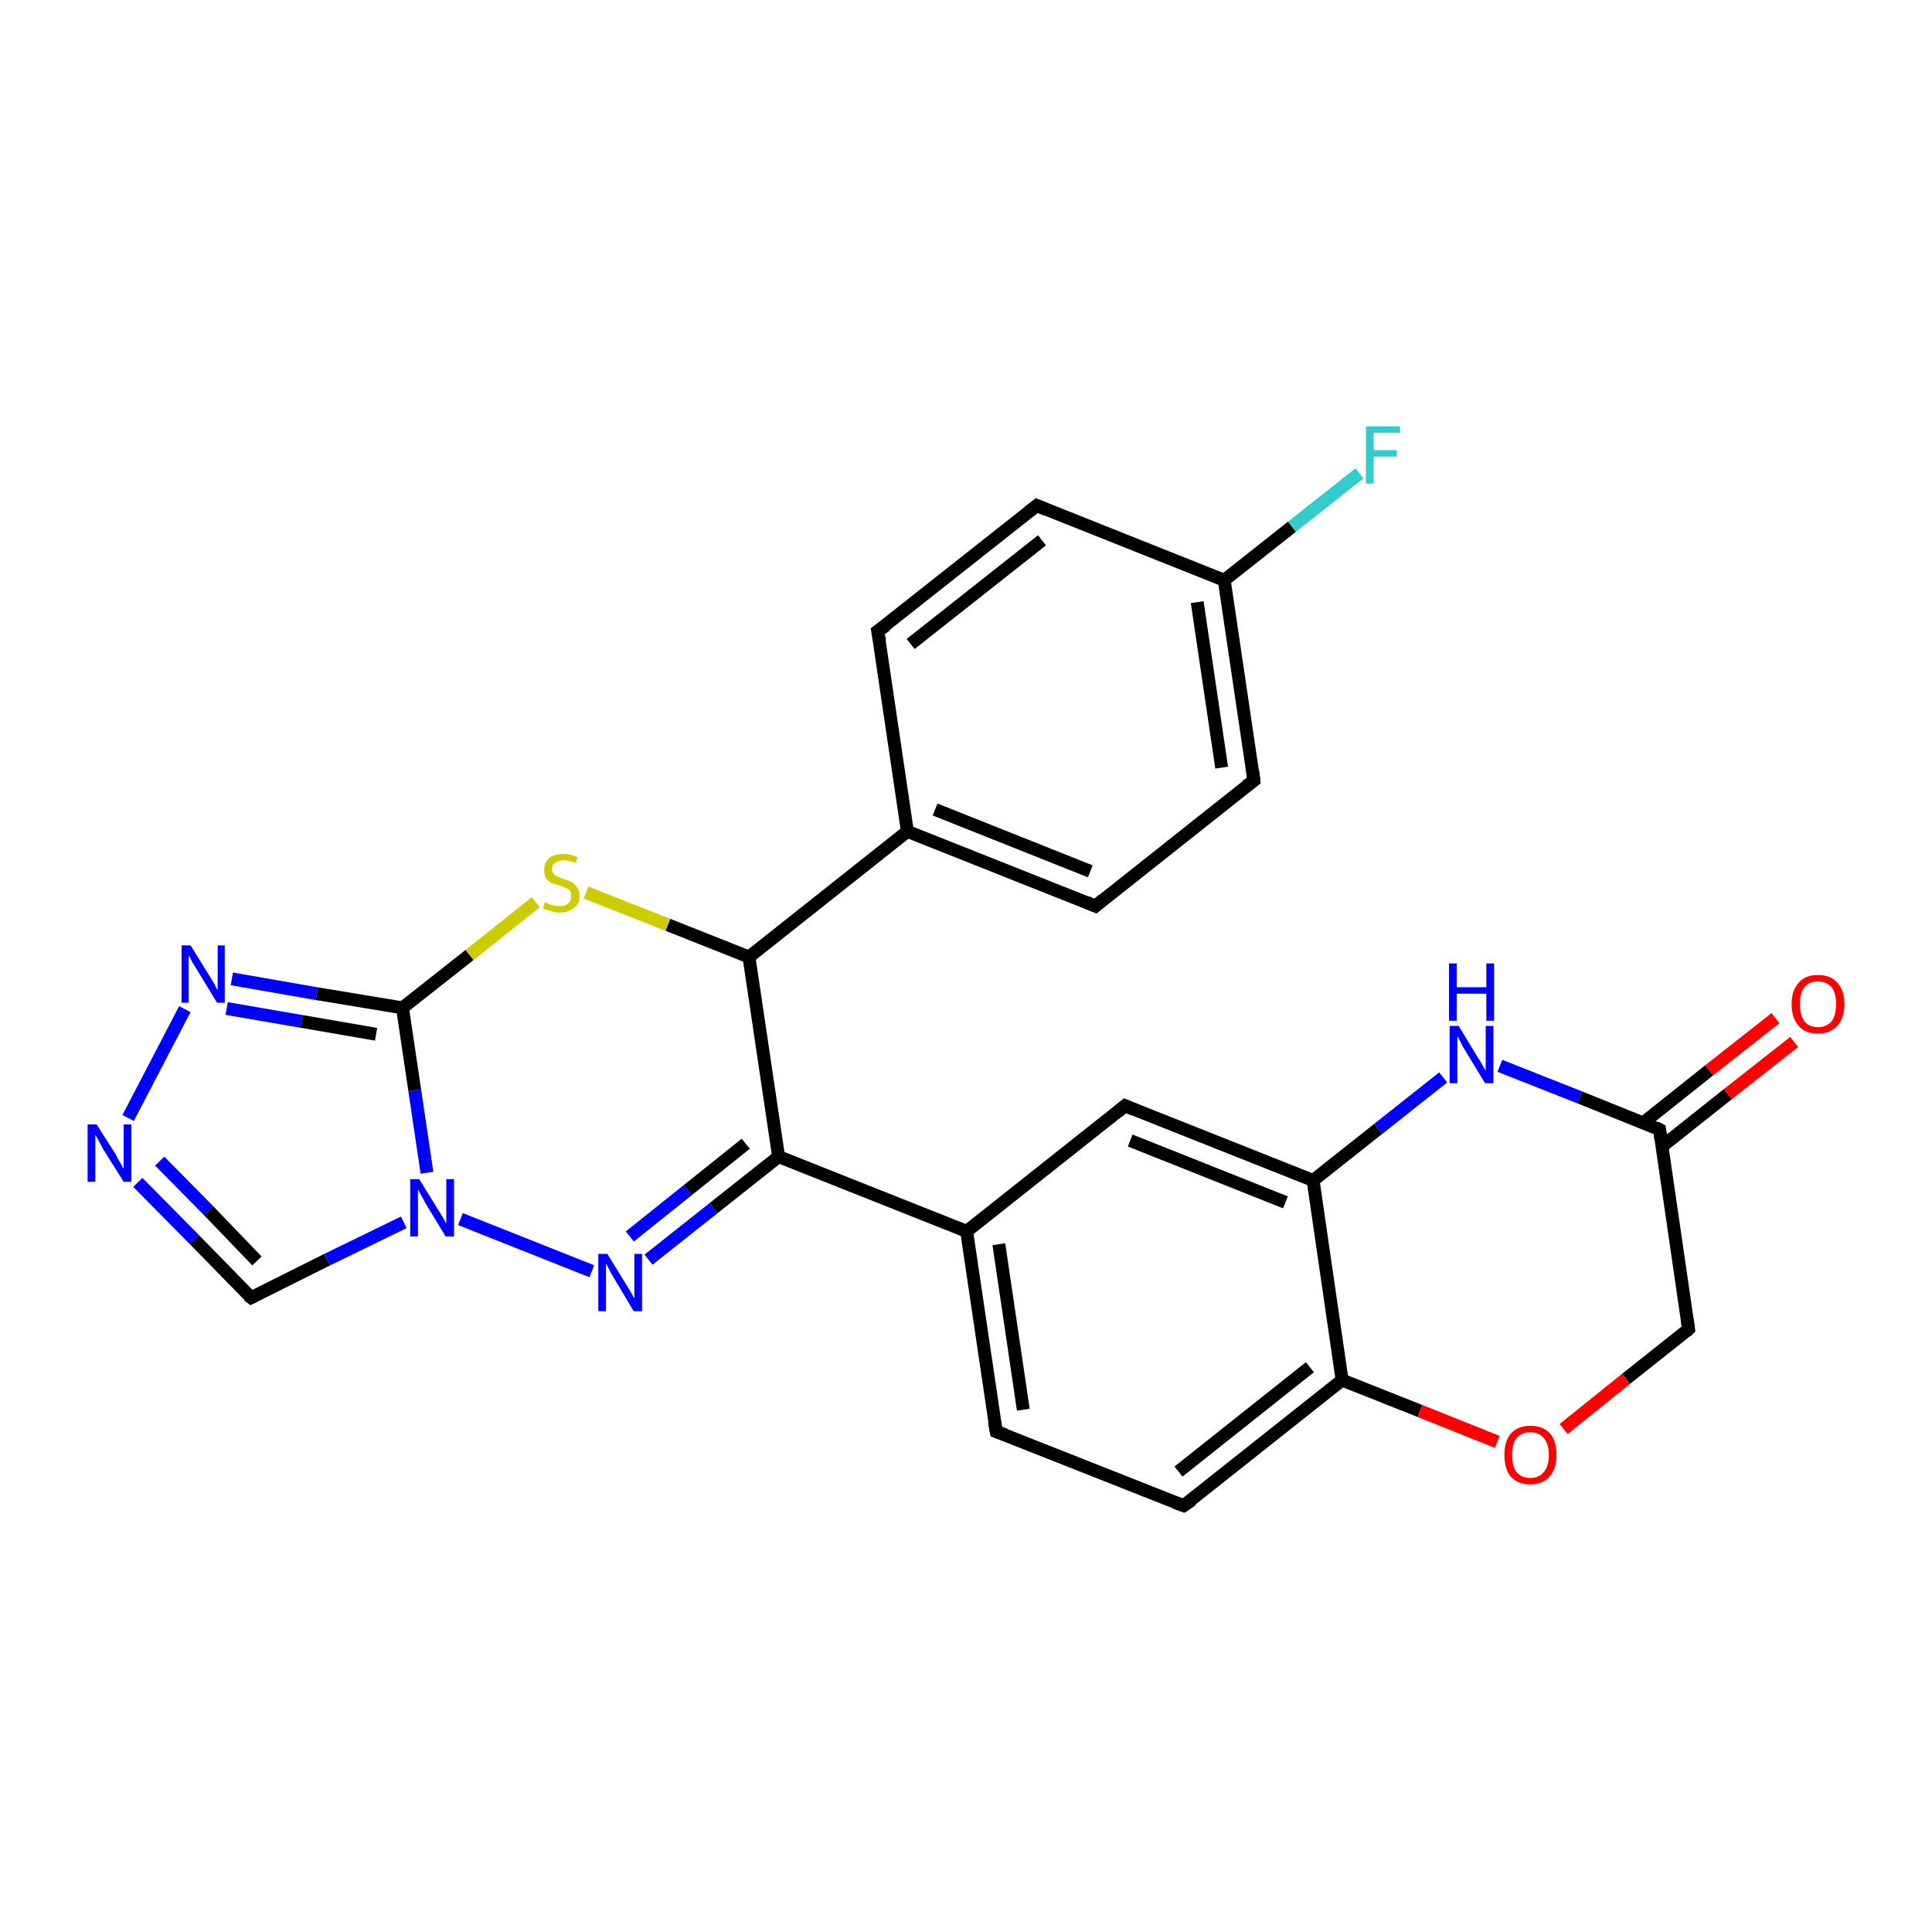 <?xml version='1.0' encoding='iso-8859-1'?>
<svg version='1.1' baseProfile='full'
              xmlns='http://www.w3.org/2000/svg'
                      xmlns:rdkit='http://www.rdkit.org/xml'
                      xmlns:xlink='http://www.w3.org/1999/xlink'
                  xml:space='preserve'
width='300px' height='300px' viewBox='0 0 300 300'>
<!-- END OF HEADER -->
<rect style='opacity:1.0;fill:#FFFFFF;stroke:none' width='300.0' height='300.0' x='0.0' y='0.0'> </rect>
<path class='bond-0 atom-0 atom-1' d='M 211.1,73.5 L 200.6,81.8' style='fill:none;fill-rule:evenodd;stroke:#33CCCC;stroke-width:2.0px;stroke-linecap:butt;stroke-linejoin:miter;stroke-opacity:1' />
<path class='bond-0 atom-0 atom-1' d='M 200.6,81.8 L 190.1,90.1' style='fill:none;fill-rule:evenodd;stroke:#000000;stroke-width:2.0px;stroke-linecap:butt;stroke-linejoin:miter;stroke-opacity:1' />
<path class='bond-1 atom-1 atom-2' d='M 190.1,90.1 L 194.7,121.2' style='fill:none;fill-rule:evenodd;stroke:#000000;stroke-width:2.0px;stroke-linecap:butt;stroke-linejoin:miter;stroke-opacity:1' />
<path class='bond-1 atom-1 atom-2' d='M 185.9,93.5 L 189.7,119.2' style='fill:none;fill-rule:evenodd;stroke:#000000;stroke-width:2.0px;stroke-linecap:butt;stroke-linejoin:miter;stroke-opacity:1' />
<path class='bond-2 atom-2 atom-3' d='M 194.7,121.2 L 170.1,140.7' style='fill:none;fill-rule:evenodd;stroke:#000000;stroke-width:2.0px;stroke-linecap:butt;stroke-linejoin:miter;stroke-opacity:1' />
<path class='bond-3 atom-3 atom-4' d='M 170.1,140.7 L 140.9,129.1' style='fill:none;fill-rule:evenodd;stroke:#000000;stroke-width:2.0px;stroke-linecap:butt;stroke-linejoin:miter;stroke-opacity:1' />
<path class='bond-3 atom-3 atom-4' d='M 169.3,135.3 L 145.2,125.7' style='fill:none;fill-rule:evenodd;stroke:#000000;stroke-width:2.0px;stroke-linecap:butt;stroke-linejoin:miter;stroke-opacity:1' />
<path class='bond-4 atom-4 atom-5' d='M 140.9,129.1 L 136.3,98.0' style='fill:none;fill-rule:evenodd;stroke:#000000;stroke-width:2.0px;stroke-linecap:butt;stroke-linejoin:miter;stroke-opacity:1' />
<path class='bond-5 atom-5 atom-6' d='M 136.3,98.0 L 161.0,78.5' style='fill:none;fill-rule:evenodd;stroke:#000000;stroke-width:2.0px;stroke-linecap:butt;stroke-linejoin:miter;stroke-opacity:1' />
<path class='bond-5 atom-5 atom-6' d='M 141.4,100.0 L 161.8,83.9' style='fill:none;fill-rule:evenodd;stroke:#000000;stroke-width:2.0px;stroke-linecap:butt;stroke-linejoin:miter;stroke-opacity:1' />
<path class='bond-6 atom-4 atom-7' d='M 140.9,129.1 L 116.3,148.6' style='fill:none;fill-rule:evenodd;stroke:#000000;stroke-width:2.0px;stroke-linecap:butt;stroke-linejoin:miter;stroke-opacity:1' />
<path class='bond-7 atom-7 atom-8' d='M 116.3,148.6 L 103.7,143.6' style='fill:none;fill-rule:evenodd;stroke:#000000;stroke-width:2.0px;stroke-linecap:butt;stroke-linejoin:miter;stroke-opacity:1' />
<path class='bond-7 atom-7 atom-8' d='M 103.7,143.6 L 91.0,138.6' style='fill:none;fill-rule:evenodd;stroke:#CCCC00;stroke-width:2.0px;stroke-linecap:butt;stroke-linejoin:miter;stroke-opacity:1' />
<path class='bond-8 atom-8 atom-9' d='M 83.2,140.1 L 72.9,148.3' style='fill:none;fill-rule:evenodd;stroke:#CCCC00;stroke-width:2.0px;stroke-linecap:butt;stroke-linejoin:miter;stroke-opacity:1' />
<path class='bond-8 atom-8 atom-9' d='M 72.9,148.3 L 62.5,156.5' style='fill:none;fill-rule:evenodd;stroke:#000000;stroke-width:2.0px;stroke-linecap:butt;stroke-linejoin:miter;stroke-opacity:1' />
<path class='bond-9 atom-9 atom-10' d='M 62.5,156.5 L 49.2,154.3' style='fill:none;fill-rule:evenodd;stroke:#000000;stroke-width:2.0px;stroke-linecap:butt;stroke-linejoin:miter;stroke-opacity:1' />
<path class='bond-9 atom-9 atom-10' d='M 49.2,154.3 L 36.0,152.0' style='fill:none;fill-rule:evenodd;stroke:#0000FF;stroke-width:2.0px;stroke-linecap:butt;stroke-linejoin:miter;stroke-opacity:1' />
<path class='bond-9 atom-9 atom-10' d='M 58.4,160.6 L 46.8,158.6' style='fill:none;fill-rule:evenodd;stroke:#000000;stroke-width:2.0px;stroke-linecap:butt;stroke-linejoin:miter;stroke-opacity:1' />
<path class='bond-9 atom-9 atom-10' d='M 46.8,158.6 L 35.2,156.6' style='fill:none;fill-rule:evenodd;stroke:#0000FF;stroke-width:2.0px;stroke-linecap:butt;stroke-linejoin:miter;stroke-opacity:1' />
<path class='bond-10 atom-10 atom-11' d='M 28.7,156.7 L 19.9,173.6' style='fill:none;fill-rule:evenodd;stroke:#0000FF;stroke-width:2.0px;stroke-linecap:butt;stroke-linejoin:miter;stroke-opacity:1' />
<path class='bond-11 atom-11 atom-12' d='M 21.4,183.6 L 30.2,192.5' style='fill:none;fill-rule:evenodd;stroke:#0000FF;stroke-width:2.0px;stroke-linecap:butt;stroke-linejoin:miter;stroke-opacity:1' />
<path class='bond-11 atom-11 atom-12' d='M 30.2,192.5 L 39.0,201.5' style='fill:none;fill-rule:evenodd;stroke:#000000;stroke-width:2.0px;stroke-linecap:butt;stroke-linejoin:miter;stroke-opacity:1' />
<path class='bond-11 atom-11 atom-12' d='M 24.8,180.3 L 32.4,188.0' style='fill:none;fill-rule:evenodd;stroke:#0000FF;stroke-width:2.0px;stroke-linecap:butt;stroke-linejoin:miter;stroke-opacity:1' />
<path class='bond-11 atom-11 atom-12' d='M 32.4,188.0 L 39.9,195.8' style='fill:none;fill-rule:evenodd;stroke:#000000;stroke-width:2.0px;stroke-linecap:butt;stroke-linejoin:miter;stroke-opacity:1' />
<path class='bond-12 atom-12 atom-13' d='M 39.0,201.5 L 50.8,195.6' style='fill:none;fill-rule:evenodd;stroke:#000000;stroke-width:2.0px;stroke-linecap:butt;stroke-linejoin:miter;stroke-opacity:1' />
<path class='bond-12 atom-12 atom-13' d='M 50.8,195.6 L 62.7,189.8' style='fill:none;fill-rule:evenodd;stroke:#0000FF;stroke-width:2.0px;stroke-linecap:butt;stroke-linejoin:miter;stroke-opacity:1' />
<path class='bond-13 atom-13 atom-14' d='M 71.5,189.3 L 91.9,197.4' style='fill:none;fill-rule:evenodd;stroke:#0000FF;stroke-width:2.0px;stroke-linecap:butt;stroke-linejoin:miter;stroke-opacity:1' />
<path class='bond-14 atom-14 atom-15' d='M 100.7,195.6 L 110.8,187.6' style='fill:none;fill-rule:evenodd;stroke:#0000FF;stroke-width:2.0px;stroke-linecap:butt;stroke-linejoin:miter;stroke-opacity:1' />
<path class='bond-14 atom-14 atom-15' d='M 110.8,187.6 L 120.9,179.6' style='fill:none;fill-rule:evenodd;stroke:#000000;stroke-width:2.0px;stroke-linecap:butt;stroke-linejoin:miter;stroke-opacity:1' />
<path class='bond-14 atom-14 atom-15' d='M 97.8,192.0 L 106.8,184.8' style='fill:none;fill-rule:evenodd;stroke:#0000FF;stroke-width:2.0px;stroke-linecap:butt;stroke-linejoin:miter;stroke-opacity:1' />
<path class='bond-14 atom-14 atom-15' d='M 106.8,184.8 L 115.8,177.6' style='fill:none;fill-rule:evenodd;stroke:#000000;stroke-width:2.0px;stroke-linecap:butt;stroke-linejoin:miter;stroke-opacity:1' />
<path class='bond-15 atom-15 atom-16' d='M 120.9,179.6 L 150.1,191.2' style='fill:none;fill-rule:evenodd;stroke:#000000;stroke-width:2.0px;stroke-linecap:butt;stroke-linejoin:miter;stroke-opacity:1' />
<path class='bond-16 atom-16 atom-17' d='M 150.1,191.2 L 154.7,222.3' style='fill:none;fill-rule:evenodd;stroke:#000000;stroke-width:2.0px;stroke-linecap:butt;stroke-linejoin:miter;stroke-opacity:1' />
<path class='bond-16 atom-16 atom-17' d='M 155.1,193.2 L 158.9,218.9' style='fill:none;fill-rule:evenodd;stroke:#000000;stroke-width:2.0px;stroke-linecap:butt;stroke-linejoin:miter;stroke-opacity:1' />
<path class='bond-17 atom-17 atom-18' d='M 154.7,222.3 L 183.8,233.8' style='fill:none;fill-rule:evenodd;stroke:#000000;stroke-width:2.0px;stroke-linecap:butt;stroke-linejoin:miter;stroke-opacity:1' />
<path class='bond-18 atom-18 atom-19' d='M 183.8,233.8 L 208.4,214.3' style='fill:none;fill-rule:evenodd;stroke:#000000;stroke-width:2.0px;stroke-linecap:butt;stroke-linejoin:miter;stroke-opacity:1' />
<path class='bond-18 atom-18 atom-19' d='M 183.0,228.5 L 203.4,212.3' style='fill:none;fill-rule:evenodd;stroke:#000000;stroke-width:2.0px;stroke-linecap:butt;stroke-linejoin:miter;stroke-opacity:1' />
<path class='bond-19 atom-19 atom-20' d='M 208.4,214.3 L 220.5,219.1' style='fill:none;fill-rule:evenodd;stroke:#000000;stroke-width:2.0px;stroke-linecap:butt;stroke-linejoin:miter;stroke-opacity:1' />
<path class='bond-19 atom-19 atom-20' d='M 220.5,219.1 L 232.5,223.9' style='fill:none;fill-rule:evenodd;stroke:#FF0000;stroke-width:2.0px;stroke-linecap:butt;stroke-linejoin:miter;stroke-opacity:1' />
<path class='bond-20 atom-20 atom-21' d='M 242.8,221.9 L 252.5,214.1' style='fill:none;fill-rule:evenodd;stroke:#FF0000;stroke-width:2.0px;stroke-linecap:butt;stroke-linejoin:miter;stroke-opacity:1' />
<path class='bond-20 atom-20 atom-21' d='M 252.5,214.1 L 262.2,206.4' style='fill:none;fill-rule:evenodd;stroke:#000000;stroke-width:2.0px;stroke-linecap:butt;stroke-linejoin:miter;stroke-opacity:1' />
<path class='bond-21 atom-21 atom-22' d='M 262.2,206.4 L 257.7,175.4' style='fill:none;fill-rule:evenodd;stroke:#000000;stroke-width:2.0px;stroke-linecap:butt;stroke-linejoin:miter;stroke-opacity:1' />
<path class='bond-22 atom-22 atom-23' d='M 258.1,178.0 L 268.3,169.9' style='fill:none;fill-rule:evenodd;stroke:#000000;stroke-width:2.0px;stroke-linecap:butt;stroke-linejoin:miter;stroke-opacity:1' />
<path class='bond-22 atom-22 atom-23' d='M 268.3,169.9 L 278.6,161.8' style='fill:none;fill-rule:evenodd;stroke:#FF0000;stroke-width:2.0px;stroke-linecap:butt;stroke-linejoin:miter;stroke-opacity:1' />
<path class='bond-22 atom-22 atom-23' d='M 255.1,174.4 L 265.4,166.2' style='fill:none;fill-rule:evenodd;stroke:#000000;stroke-width:2.0px;stroke-linecap:butt;stroke-linejoin:miter;stroke-opacity:1' />
<path class='bond-22 atom-22 atom-23' d='M 265.4,166.2 L 275.7,158.1' style='fill:none;fill-rule:evenodd;stroke:#FF0000;stroke-width:2.0px;stroke-linecap:butt;stroke-linejoin:miter;stroke-opacity:1' />
<path class='bond-23 atom-22 atom-24' d='M 257.7,175.4 L 245.3,170.4' style='fill:none;fill-rule:evenodd;stroke:#000000;stroke-width:2.0px;stroke-linecap:butt;stroke-linejoin:miter;stroke-opacity:1' />
<path class='bond-23 atom-22 atom-24' d='M 245.3,170.4 L 232.9,165.5' style='fill:none;fill-rule:evenodd;stroke:#0000FF;stroke-width:2.0px;stroke-linecap:butt;stroke-linejoin:miter;stroke-opacity:1' />
<path class='bond-24 atom-24 atom-25' d='M 224.1,167.3 L 214.0,175.3' style='fill:none;fill-rule:evenodd;stroke:#0000FF;stroke-width:2.0px;stroke-linecap:butt;stroke-linejoin:miter;stroke-opacity:1' />
<path class='bond-24 atom-24 atom-25' d='M 214.0,175.3 L 203.9,183.3' style='fill:none;fill-rule:evenodd;stroke:#000000;stroke-width:2.0px;stroke-linecap:butt;stroke-linejoin:miter;stroke-opacity:1' />
<path class='bond-25 atom-25 atom-26' d='M 203.9,183.3 L 174.7,171.7' style='fill:none;fill-rule:evenodd;stroke:#000000;stroke-width:2.0px;stroke-linecap:butt;stroke-linejoin:miter;stroke-opacity:1' />
<path class='bond-25 atom-25 atom-26' d='M 199.6,186.7 L 175.5,177.1' style='fill:none;fill-rule:evenodd;stroke:#000000;stroke-width:2.0px;stroke-linecap:butt;stroke-linejoin:miter;stroke-opacity:1' />
<path class='bond-26 atom-6 atom-1' d='M 161.0,78.5 L 190.1,90.1' style='fill:none;fill-rule:evenodd;stroke:#000000;stroke-width:2.0px;stroke-linecap:butt;stroke-linejoin:miter;stroke-opacity:1' />
<path class='bond-27 atom-15 atom-7' d='M 120.9,179.6 L 116.3,148.6' style='fill:none;fill-rule:evenodd;stroke:#000000;stroke-width:2.0px;stroke-linecap:butt;stroke-linejoin:miter;stroke-opacity:1' />
<path class='bond-28 atom-26 atom-16' d='M 174.7,171.7 L 150.1,191.2' style='fill:none;fill-rule:evenodd;stroke:#000000;stroke-width:2.0px;stroke-linecap:butt;stroke-linejoin:miter;stroke-opacity:1' />
<path class='bond-29 atom-13 atom-9' d='M 66.3,182.1 L 64.4,169.3' style='fill:none;fill-rule:evenodd;stroke:#0000FF;stroke-width:2.0px;stroke-linecap:butt;stroke-linejoin:miter;stroke-opacity:1' />
<path class='bond-29 atom-13 atom-9' d='M 64.4,169.3 L 62.5,156.5' style='fill:none;fill-rule:evenodd;stroke:#000000;stroke-width:2.0px;stroke-linecap:butt;stroke-linejoin:miter;stroke-opacity:1' />
<path class='bond-30 atom-25 atom-19' d='M 203.9,183.3 L 208.4,214.3' style='fill:none;fill-rule:evenodd;stroke:#000000;stroke-width:2.0px;stroke-linecap:butt;stroke-linejoin:miter;stroke-opacity:1' />
<path d='M 194.5,119.6 L 194.7,121.2 L 193.5,122.1' style='fill:none;stroke:#000000;stroke-width:2.0px;stroke-linecap:butt;stroke-linejoin:miter;stroke-opacity:1;' />
<path d='M 171.3,139.7 L 170.1,140.7 L 168.7,140.1' style='fill:none;stroke:#000000;stroke-width:2.0px;stroke-linecap:butt;stroke-linejoin:miter;stroke-opacity:1;' />
<path d='M 136.6,99.6 L 136.3,98.0 L 137.6,97.1' style='fill:none;stroke:#000000;stroke-width:2.0px;stroke-linecap:butt;stroke-linejoin:miter;stroke-opacity:1;' />
<path d='M 159.7,79.5 L 161.0,78.5 L 162.4,79.1' style='fill:none;stroke:#000000;stroke-width:2.0px;stroke-linecap:butt;stroke-linejoin:miter;stroke-opacity:1;' />
<path d='M 38.5,201.1 L 39.0,201.5 L 39.6,201.2' style='fill:none;stroke:#000000;stroke-width:2.0px;stroke-linecap:butt;stroke-linejoin:miter;stroke-opacity:1;' />
<path d='M 154.4,220.7 L 154.7,222.3 L 156.1,222.8' style='fill:none;stroke:#000000;stroke-width:2.0px;stroke-linecap:butt;stroke-linejoin:miter;stroke-opacity:1;' />
<path d='M 182.4,233.3 L 183.8,233.8 L 185.1,232.9' style='fill:none;stroke:#000000;stroke-width:2.0px;stroke-linecap:butt;stroke-linejoin:miter;stroke-opacity:1;' />
<path d='M 261.8,206.8 L 262.2,206.4 L 262.0,204.9' style='fill:none;stroke:#000000;stroke-width:2.0px;stroke-linecap:butt;stroke-linejoin:miter;stroke-opacity:1;' />
<path d='M 257.9,176.9 L 257.7,175.4 L 257.1,175.1' style='fill:none;stroke:#000000;stroke-width:2.0px;stroke-linecap:butt;stroke-linejoin:miter;stroke-opacity:1;' />
<path d='M 176.1,172.3 L 174.7,171.7 L 173.5,172.7' style='fill:none;stroke:#000000;stroke-width:2.0px;stroke-linecap:butt;stroke-linejoin:miter;stroke-opacity:1;' />
<path class='atom-0' d='M 212.1 66.2
L 217.4 66.2
L 217.4 67.2
L 213.3 67.2
L 213.3 69.9
L 216.9 69.9
L 216.9 70.9
L 213.3 70.9
L 213.3 75.1
L 212.1 75.1
L 212.1 66.2
' fill='#33CCCC'/>
<path class='atom-8' d='M 84.6 140.1
Q 84.7 140.1, 85.1 140.3
Q 85.5 140.5, 86.0 140.6
Q 86.5 140.7, 86.9 140.7
Q 87.8 140.7, 88.2 140.3
Q 88.7 139.9, 88.7 139.1
Q 88.7 138.6, 88.5 138.3
Q 88.2 138.0, 87.9 137.9
Q 87.5 137.7, 86.9 137.5
Q 86.1 137.3, 85.6 137.1
Q 85.1 136.8, 84.8 136.4
Q 84.5 135.9, 84.5 135.1
Q 84.5 134.0, 85.2 133.3
Q 86.0 132.6, 87.5 132.6
Q 88.5 132.6, 89.7 133.1
L 89.4 134.0
Q 88.3 133.6, 87.5 133.6
Q 86.7 133.6, 86.2 134.0
Q 85.7 134.3, 85.7 134.9
Q 85.7 135.4, 86.0 135.7
Q 86.2 136.0, 86.6 136.1
Q 86.9 136.3, 87.5 136.5
Q 88.3 136.7, 88.8 137.0
Q 89.3 137.3, 89.6 137.8
Q 90.0 138.3, 90.0 139.1
Q 90.0 140.4, 89.1 141.0
Q 88.3 141.7, 87.0 141.7
Q 86.2 141.7, 85.6 141.5
Q 85.0 141.3, 84.3 141.1
L 84.6 140.1
' fill='#CCCC00'/>
<path class='atom-10' d='M 29.6 146.8
L 32.5 151.5
Q 32.8 152.0, 33.3 152.8
Q 33.7 153.7, 33.8 153.7
L 33.8 146.8
L 34.9 146.8
L 34.9 155.7
L 33.7 155.7
L 30.6 150.6
Q 30.2 150.0, 29.8 149.3
Q 29.5 148.6, 29.3 148.4
L 29.3 155.7
L 28.2 155.7
L 28.2 146.8
L 29.6 146.8
' fill='#0000FF'/>
<path class='atom-11' d='M 15.0 174.6
L 18.0 179.3
Q 18.2 179.8, 18.7 180.6
Q 19.2 181.5, 19.2 181.5
L 19.2 174.6
L 20.4 174.6
L 20.4 183.5
L 19.2 183.5
L 16.0 178.4
Q 15.7 177.8, 15.3 177.1
Q 14.9 176.4, 14.8 176.2
L 14.8 183.5
L 13.6 183.5
L 13.6 174.6
L 15.0 174.6
' fill='#0000FF'/>
<path class='atom-13' d='M 65.1 183.1
L 68.0 187.8
Q 68.3 188.3, 68.8 189.1
Q 69.3 190.0, 69.3 190.0
L 69.3 183.1
L 70.5 183.1
L 70.5 192.0
L 69.2 192.0
L 66.1 186.9
Q 65.8 186.3, 65.4 185.6
Q 65.0 184.9, 64.9 184.7
L 64.9 192.0
L 63.7 192.0
L 63.7 183.1
L 65.1 183.1
' fill='#0000FF'/>
<path class='atom-14' d='M 94.3 194.7
L 97.2 199.4
Q 97.5 199.9, 98.0 200.7
Q 98.4 201.5, 98.5 201.6
L 98.5 194.7
L 99.7 194.7
L 99.7 203.6
L 98.4 203.6
L 95.3 198.4
Q 94.9 197.8, 94.6 197.1
Q 94.2 196.4, 94.1 196.2
L 94.1 203.6
L 92.9 203.6
L 92.9 194.7
L 94.3 194.7
' fill='#0000FF'/>
<path class='atom-20' d='M 233.6 225.9
Q 233.6 223.8, 234.6 222.6
Q 235.7 221.4, 237.6 221.4
Q 239.6 221.4, 240.7 222.6
Q 241.7 223.8, 241.7 225.9
Q 241.7 228.1, 240.6 229.3
Q 239.6 230.5, 237.6 230.5
Q 235.7 230.5, 234.6 229.3
Q 233.6 228.1, 233.6 225.9
M 237.6 229.5
Q 239.0 229.5, 239.7 228.6
Q 240.5 227.7, 240.5 225.9
Q 240.5 224.2, 239.7 223.3
Q 239.0 222.4, 237.6 222.4
Q 236.3 222.4, 235.5 223.3
Q 234.8 224.2, 234.8 225.9
Q 234.8 227.7, 235.5 228.6
Q 236.3 229.5, 237.6 229.5
' fill='#FF0000'/>
<path class='atom-23' d='M 278.2 155.9
Q 278.2 153.8, 279.3 152.6
Q 280.3 151.4, 282.3 151.4
Q 284.3 151.4, 285.3 152.6
Q 286.4 153.8, 286.4 155.9
Q 286.4 158.1, 285.3 159.3
Q 284.2 160.5, 282.3 160.5
Q 280.3 160.5, 279.3 159.3
Q 278.2 158.1, 278.2 155.9
M 282.3 159.5
Q 283.6 159.5, 284.4 158.6
Q 285.1 157.7, 285.1 155.9
Q 285.1 154.1, 284.4 153.3
Q 283.6 152.4, 282.3 152.4
Q 280.9 152.4, 280.2 153.3
Q 279.5 154.1, 279.5 155.9
Q 279.5 157.7, 280.2 158.6
Q 280.9 159.5, 282.3 159.5
' fill='#FF0000'/>
<path class='atom-24' d='M 226.5 159.3
L 229.4 164.1
Q 229.7 164.5, 230.2 165.4
Q 230.7 166.2, 230.7 166.3
L 230.7 159.3
L 231.9 159.3
L 231.9 168.2
L 230.6 168.2
L 227.5 163.1
Q 227.1 162.5, 226.8 161.8
Q 226.4 161.1, 226.3 160.9
L 226.3 168.2
L 225.1 168.2
L 225.1 159.3
L 226.5 159.3
' fill='#0000FF'/>
<path class='atom-24' d='M 225.0 149.6
L 226.2 149.6
L 226.2 153.3
L 230.8 153.3
L 230.8 149.6
L 232.0 149.6
L 232.0 158.5
L 230.8 158.5
L 230.8 154.3
L 226.2 154.3
L 226.2 158.5
L 225.0 158.5
L 225.0 149.6
' fill='#0000FF'/>
</svg>
